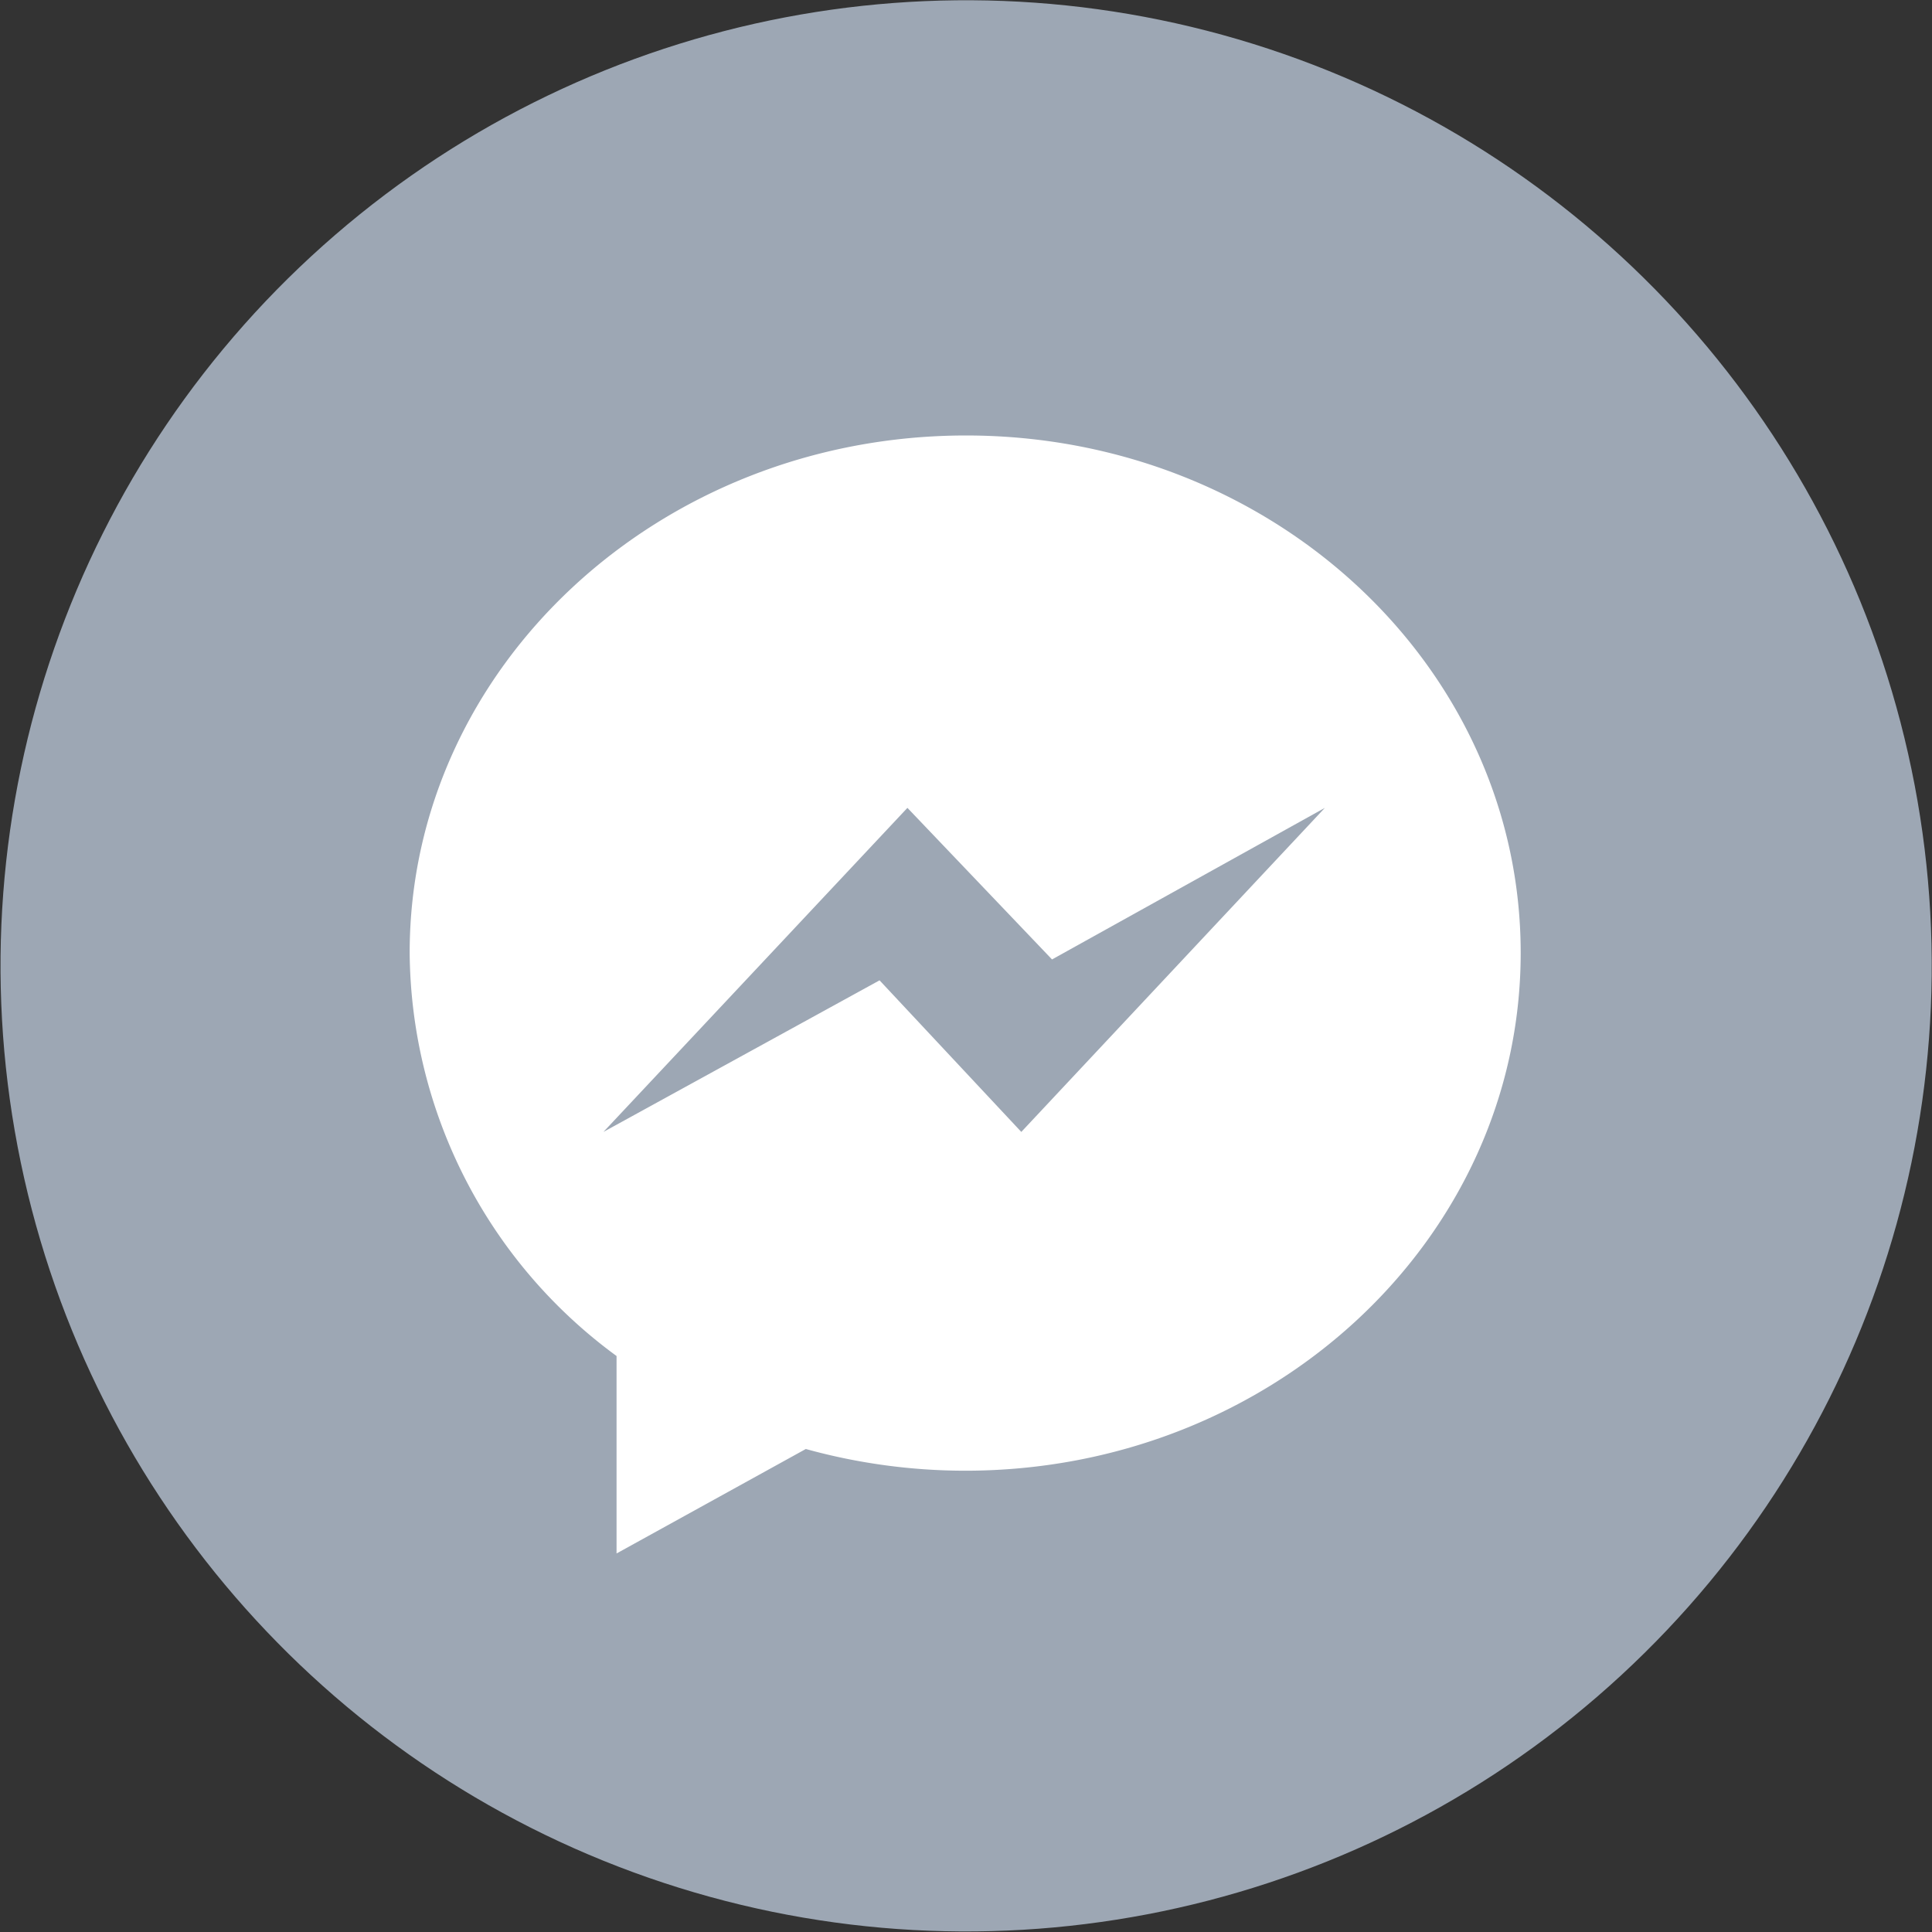 <?xml version="1.0" encoding="UTF-8"?> <svg xmlns="http://www.w3.org/2000/svg" viewBox="0 0 47.16 47.16"><rect x="0" y="0" width="47.16" height="47.16" fill="#333333" stroke="none"/><defs><style>.cls-1{fill:#9da7b4;}.cls-2{fill:#fff;}</style></defs><g id="Layer_2" data-name="Layer 2"><g id="Layer_1-2" data-name="Layer 1"><circle class="cls-1" cx="23.58" cy="23.58" r="23.57" transform="translate(-6.44 38.09) rotate(-70.8)"></circle><path class="cls-2" d="M23.58,10.63C16.09,10.63,10,16.29,10,23.26a12.31,12.31,0,0,0,5.05,9.84v4.82l4.62-2.55a14.61,14.61,0,0,0,3.89.53c7.49,0,13.56-5.66,13.56-12.64S31.07,10.63,23.58,10.63Zm1.35,17-3.46-3.7-6.74,3.7,7.42-7.91,3.53,3.7,6.66-3.7Z"></path></g></g></svg> 